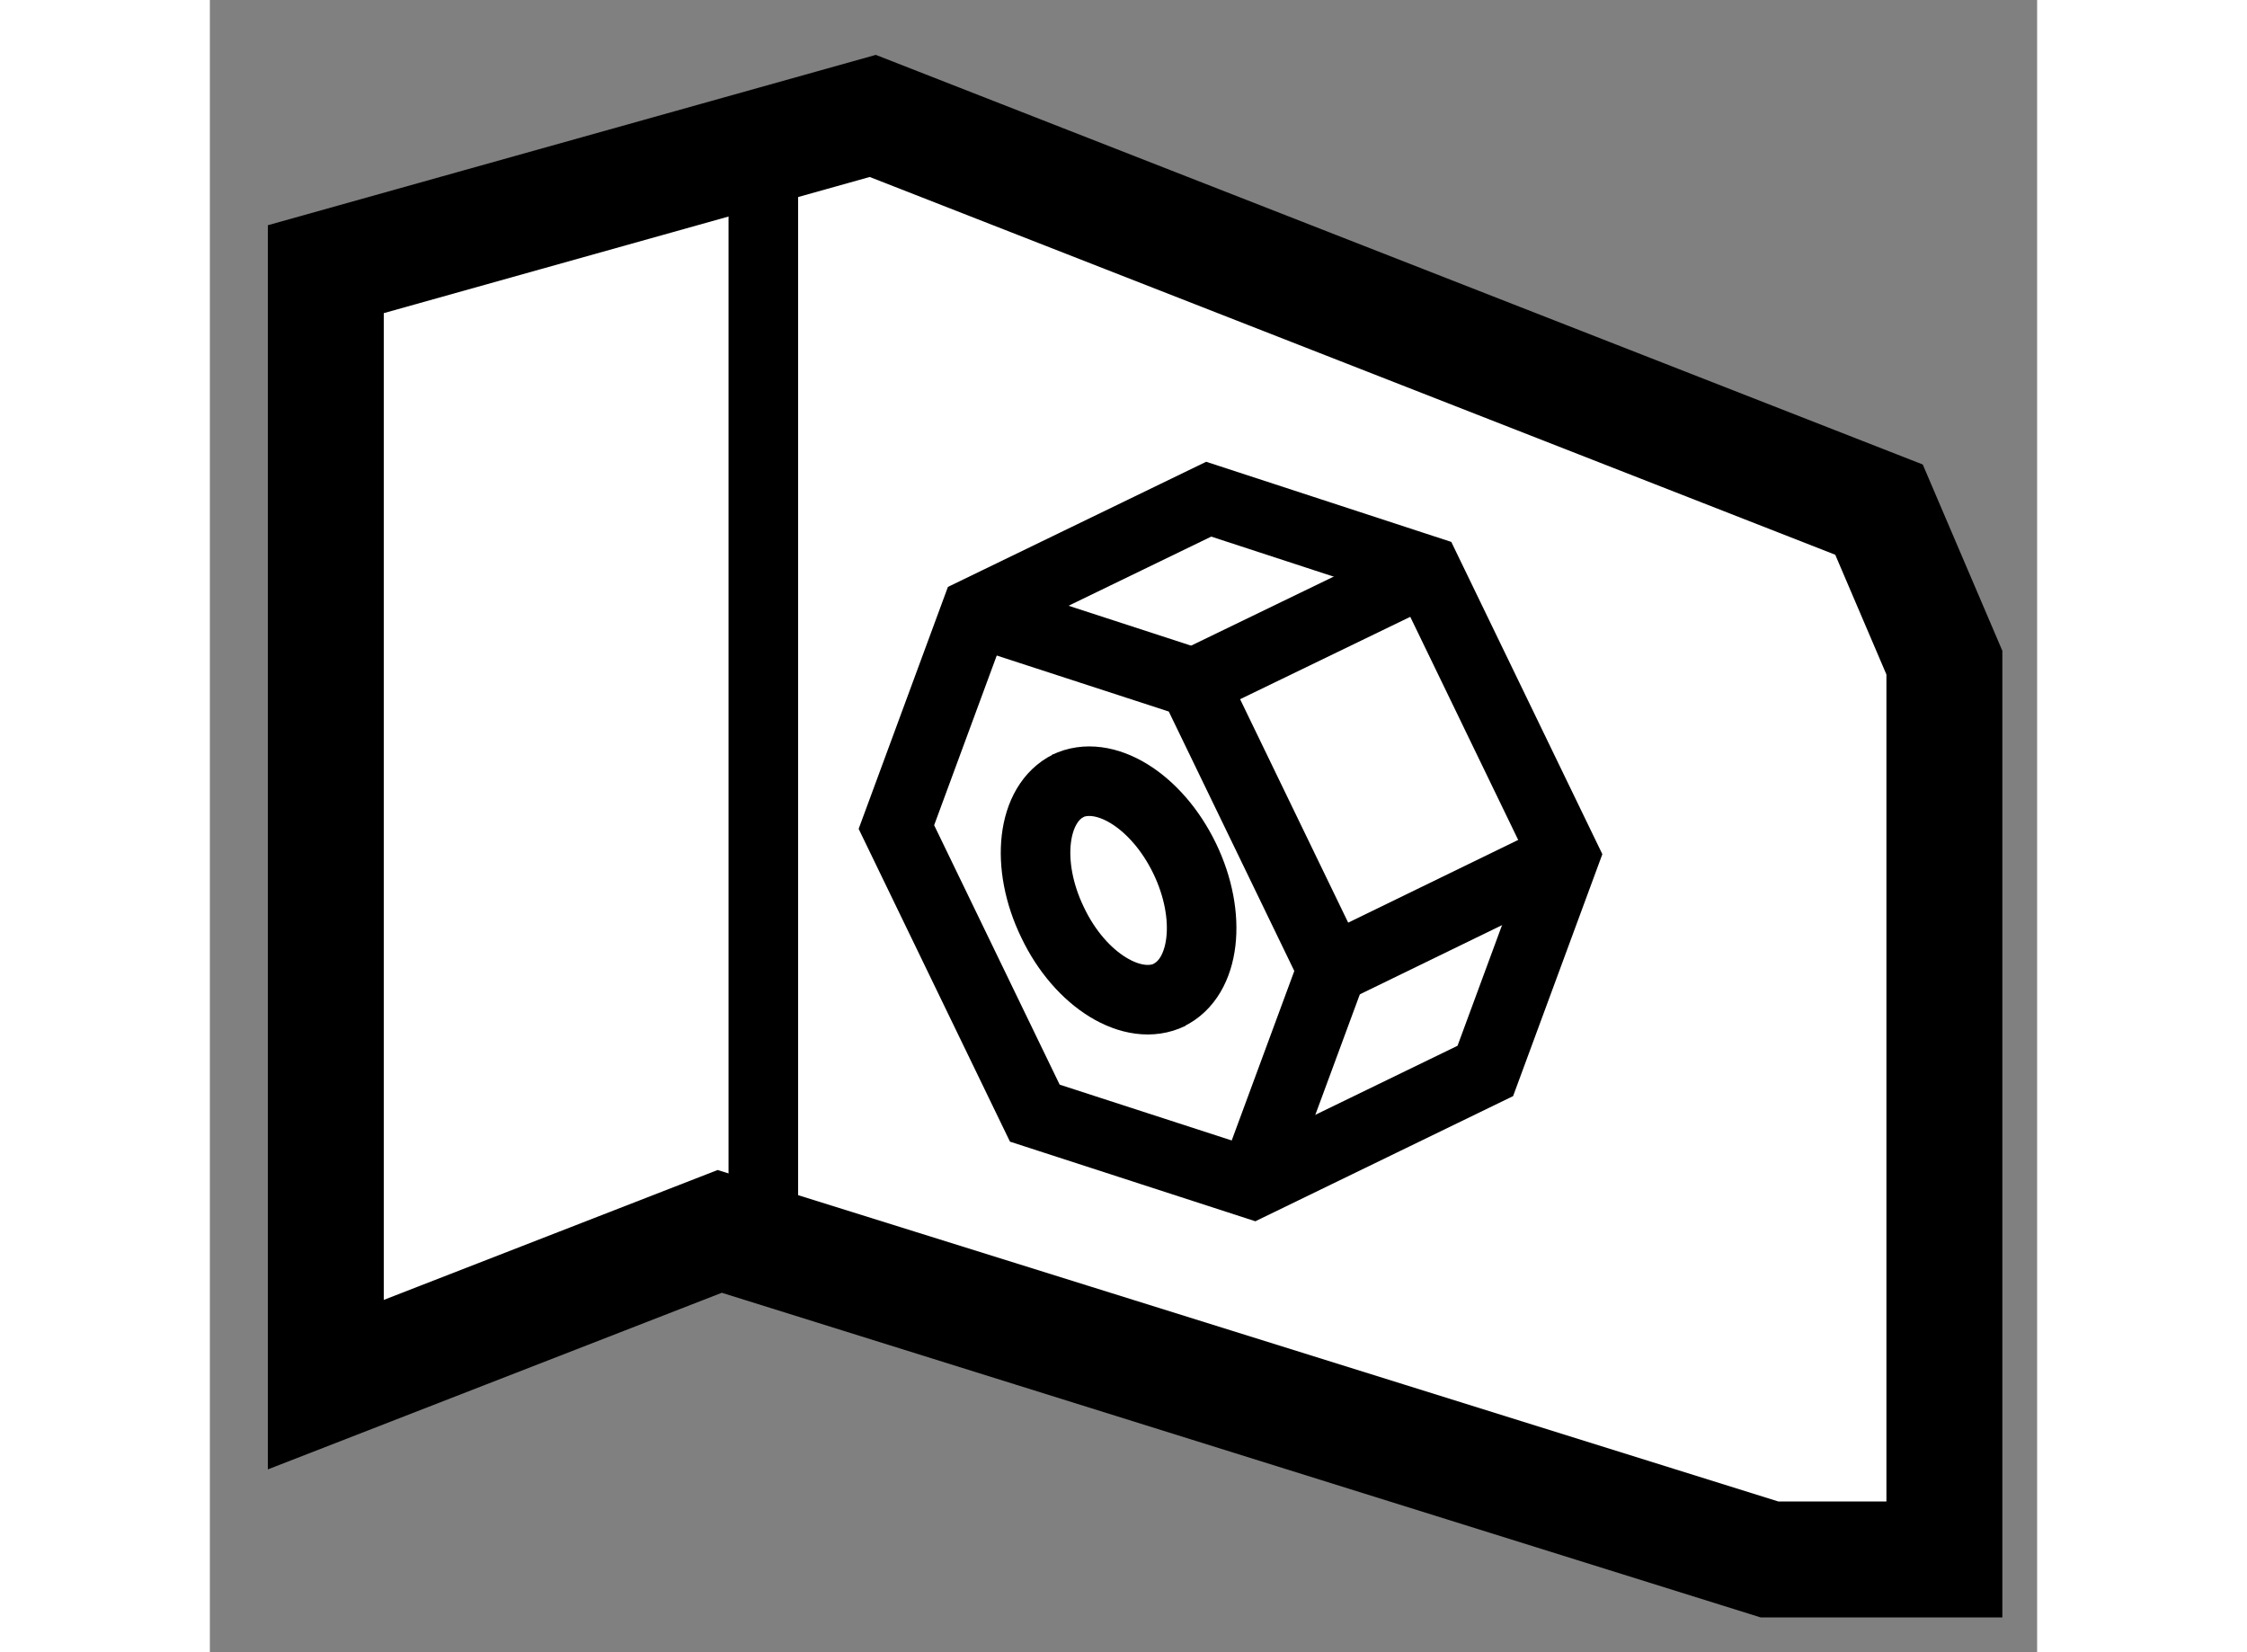 <?xml version="1.0" encoding="utf-8"?>
<!-- Generator: Adobe Illustrator 15.1.0, SVG Export Plug-In . SVG Version: 6.00 Build 0)  -->
<!DOCTYPE svg PUBLIC "-//W3C//DTD SVG 1.1//EN" "http://www.w3.org/Graphics/SVG/1.1/DTD/svg11.dtd">
<svg version="1.1" xmlns="http://www.w3.org/2000/svg" xmlns:xlink="http://www.w3.org/1999/xlink" x="0px" y="0px" width="244.8px"
	 height="180px" viewBox="55.648 51.589 7.881 7.126" enable-background="new 0 0 244.8 180" xml:space="preserve">
	
<rect x="55.648" y="51.589" width="7.881" height="7.126" fill="#808080" stroke="none"/>
	
<g><polygon fill="#FFFFFF" stroke="#000000" stroke-width="0.5" points="58.507,52.089 56.148,52.75 56.148,57.561 57.847,56.9 
				62.375,58.315 63.129,58.315 63.129,54.447 62.847,53.787 		"></polygon><polygon fill="none" stroke="#000000" stroke-width="0.3" points="60.146,56.695 59.206,56.39 58.609,55.156 58.951,54.229 
					59.956,53.742 60.895,54.049 61.491,55.281 61.149,56.208 			"></polygon><path fill="none" stroke="#000000" stroke-width="0.3" d="M59.783,55.881c0.158-0.076,0.19-0.34,0.069-0.59
					s-0.348-0.389-0.507-0.311"></path><path fill="none" stroke="#000000" stroke-width="0.3" d="M59.352,54.977c-0.159,0.078-0.19,0.342-0.069,0.591
					c0.119,0.25,0.347,0.389,0.506,0.311"></path><polyline fill="none" stroke="#000000" stroke-width="0.3" points="58.951,54.229 59.891,54.535 60.488,55.769 60.146,56.695 			
					"></polyline><line fill="none" stroke="#000000" stroke-width="0.3" x1="61.491" y1="55.281" x2="60.488" y2="55.769"></line><line fill="none" stroke="#000000" stroke-width="0.3" x1="60.895" y1="54.049" x2="59.891" y2="54.535"></line><line fill="none" stroke="#000000" stroke-width="0.3" x1="58.035" y1="52.216" x2="58.035" y2="56.9"></line></g>


</svg>